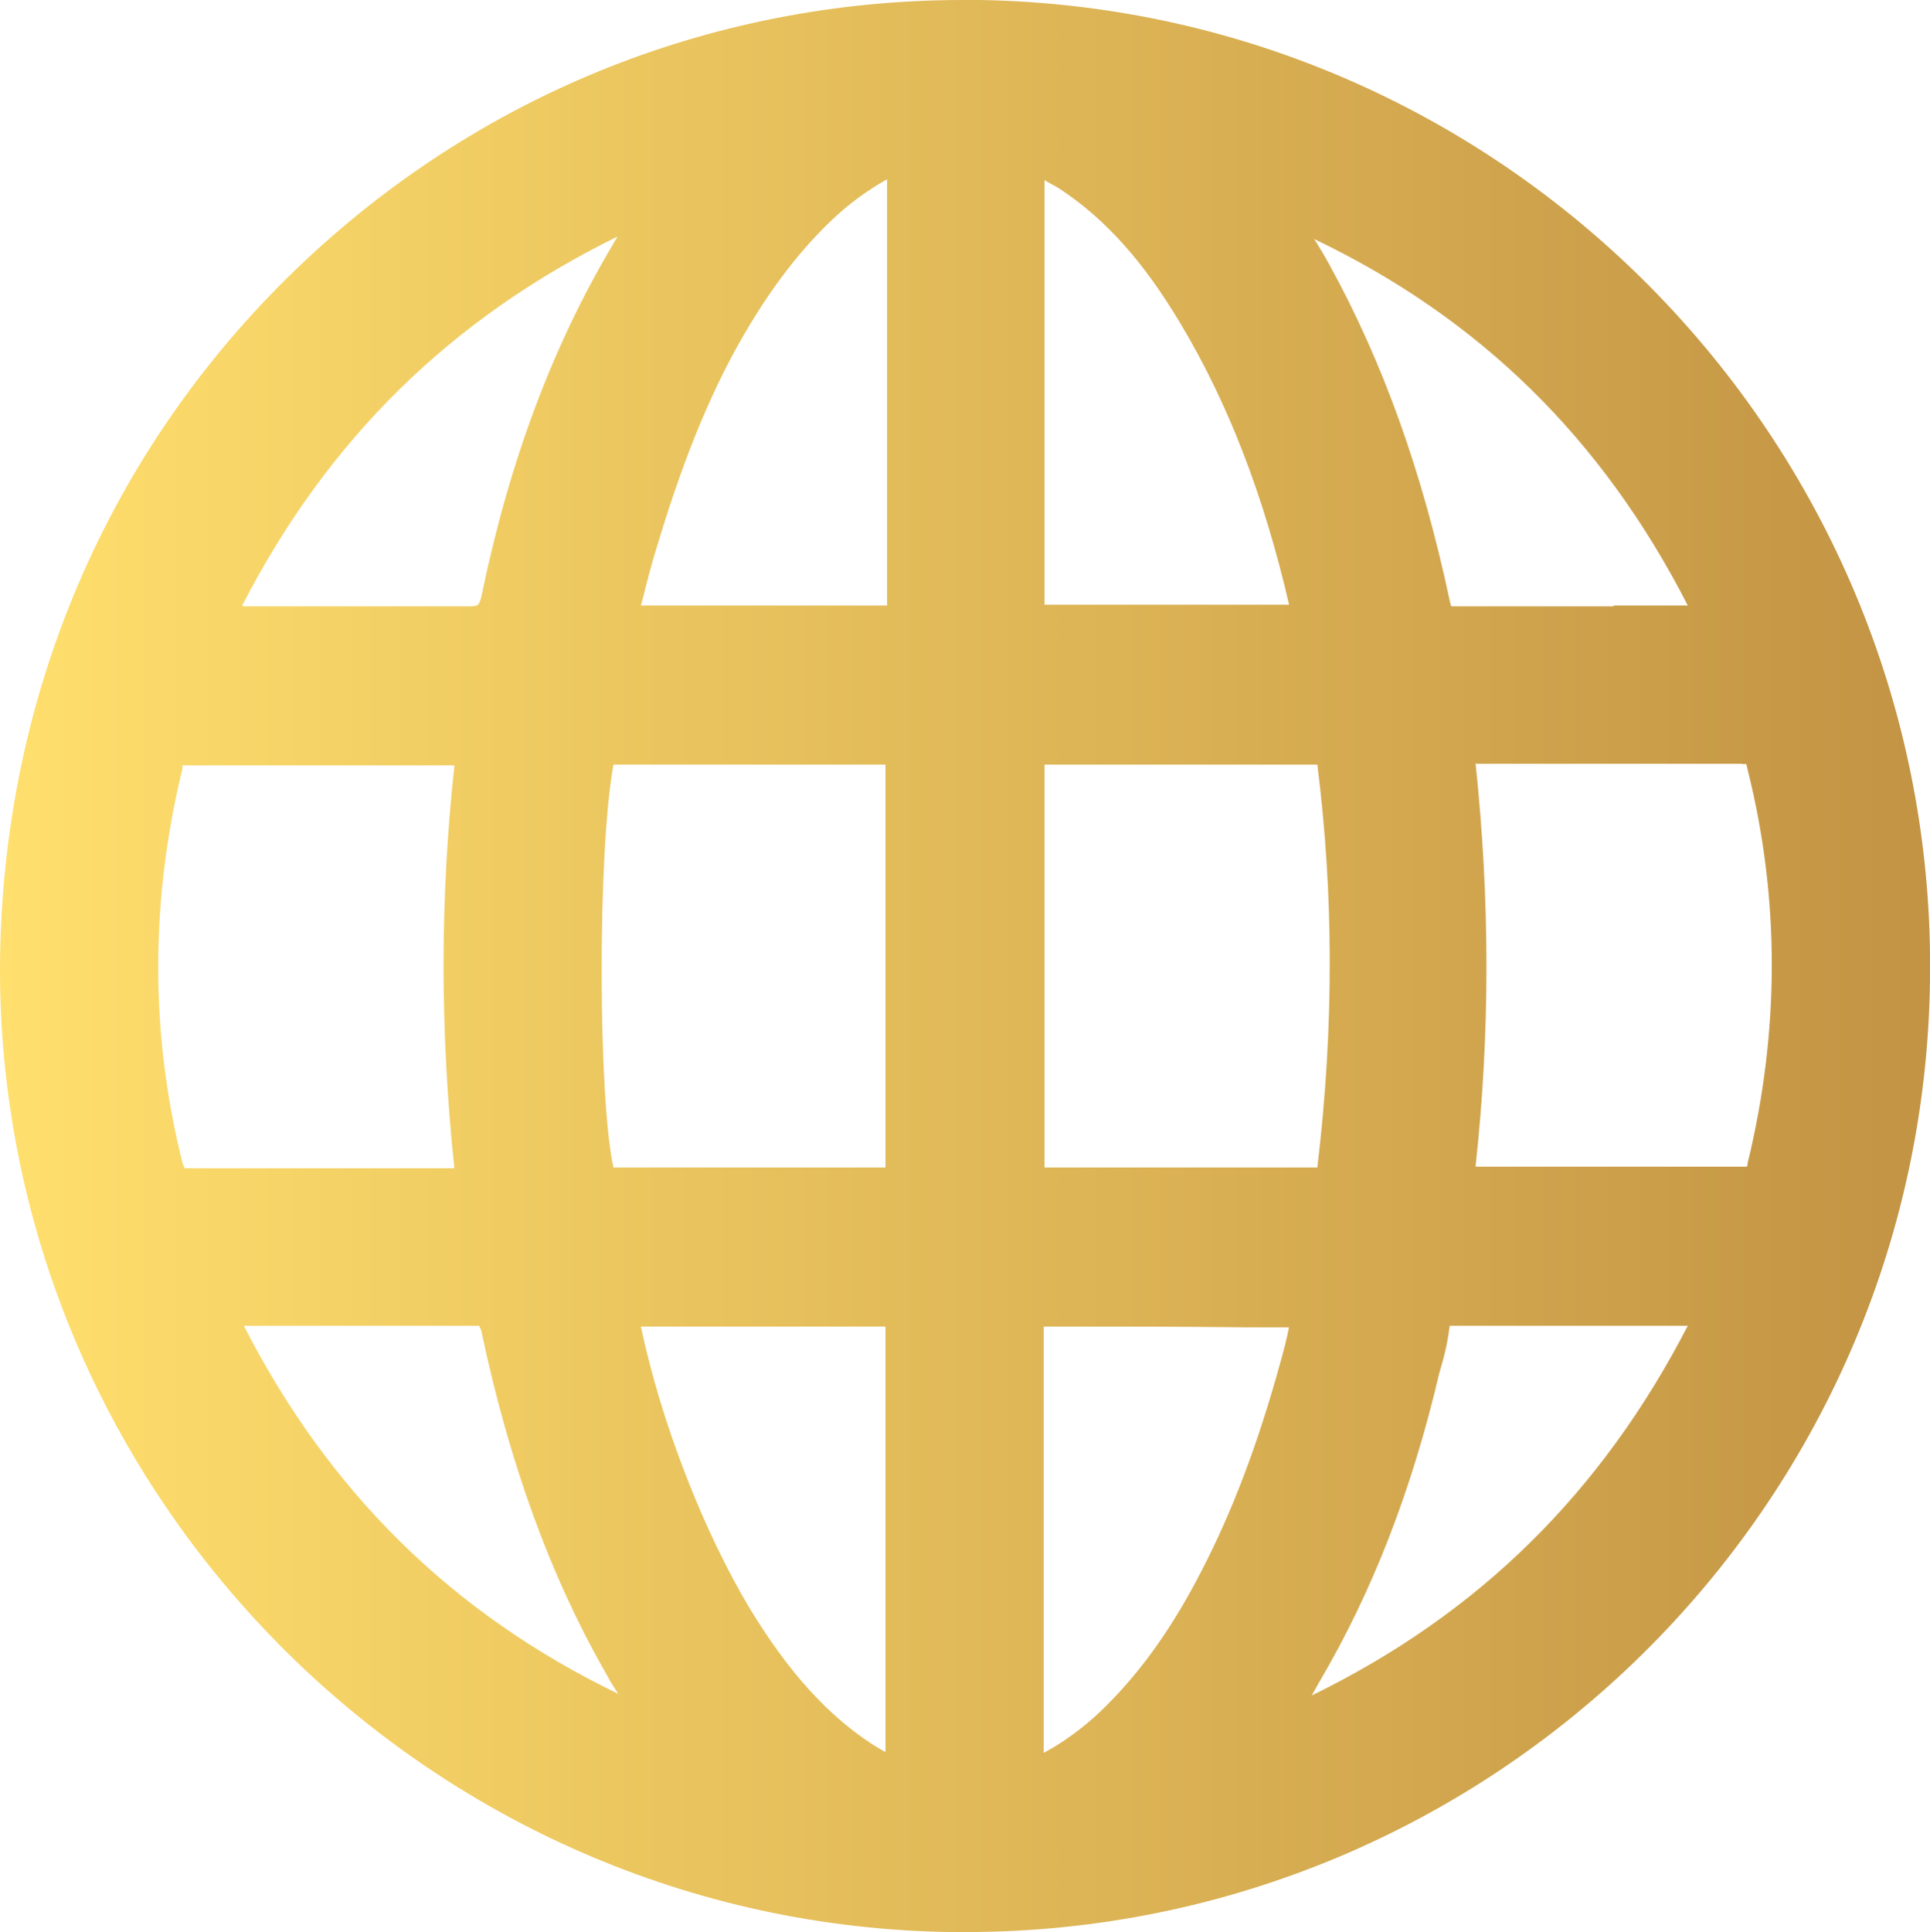 <?xml version="1.0" encoding="UTF-8"?>
<svg id="Layer_1" data-name="Layer 1" xmlns="http://www.w3.org/2000/svg" xmlns:xlink="http://www.w3.org/1999/xlink" viewBox="0 0 23.91 23.93">
  <defs>
    <style>
      .cls-1 {
        fill: url(#linear-gradient);
        stroke-width: 0px;
      }
    </style>
    <linearGradient id="linear-gradient" x1="0" y1="11.97" x2="23.91" y2="11.97" gradientUnits="userSpaceOnUse">
      <stop offset="0" stop-color="#ffdf6d"/>
      <stop offset=".99" stop-color="#c39444"/>
    </linearGradient>
  </defs>
  <path class="cls-1" d="M12.14,0c-.07,0-.14,0-.21,0-3.15,0-6.12,1.22-8.37,3.44C1.25,5.72,0,8.77,0,12.04c.02,6.48,5.31,11.81,11.8,11.89.05,0,.1,0,.16,0,6.52,0,11.86-5.25,11.95-11.78C24.01,5.56,18.73.11,12.14,0ZM10.97,16.43v5.27c-.06-.03-.12-.07-.17-.1-.55-.36-1.03-.89-1.5-1.66-.58-.96-1.11-2.32-1.36-3.51h3.03ZM5.63,14.47h-1.46c-.61,0-1.21,0-1.82,0-.05,0-.06,0-.06,0,0,0-.01-.01-.03-.07-.4-1.59-.4-3.24,0-4.88v-.04h3.37c-.18,1.65-.18,3.29,0,5ZM7.94,7.5l.03-.11c.05-.2.1-.4.16-.59.29-.97.59-1.74.96-2.43.36-.66.75-1.2,1.21-1.64.21-.2.44-.37.69-.51v5.18s0,.07,0,.1c-.03,0-.07,0-.11,0h-2.94ZM10.97,14.46h-3.37c-.19-.85-.2-3.9,0-4.99h3.37v4.99ZM3,7.5c1.06-2.06,2.59-3.56,4.65-4.57-.02.04-.05.08-.07.12-.74,1.25-1.27,2.67-1.61,4.31-.03.13-.04.15-.14.15h-.02c-.53,0-1.06,0-1.59,0-.17,0-.34,0-.51,0h-.7ZM5.09,16.42c.27,0,.53,0,.79,0,0,0,.01,0,.02,0,.02,0,.03,0,.04,0,0,0,0,.02.02.05.35,1.66.86,3.06,1.56,4.28.04.08.09.15.14.23-2.05-.99-3.58-2.49-4.64-4.56h2.09ZM12.94,7.5V2.23c.06.04.13.07.19.11.56.37,1.03.89,1.49,1.66.6,1,1.04,2.15,1.35,3.49h-3.03ZM18.29,9.46h1.4c.62,0,1.25,0,1.88,0,.04.01.06,0,.06,0,0,0,.01.01.02.07.4,1.59.4,3.24,0,4.88,0,.02,0,.03-.01.04h-3.36c.18-1.65.18-3.29,0-5ZM19.99,7.51c-.65,0-1.29,0-1.94,0-.05,0-.06,0-.07,0h0s-.01-.02-.02-.07c-.34-1.6-.83-2.96-1.49-4.16-.06-.11-.12-.21-.19-.32,2.05.98,3.57,2.47,4.63,4.54h-.92ZM15.97,16.43l-.02.1c-.04.18-.09.35-.14.53-.29,1.01-.61,1.81-.99,2.52-.35.66-.74,1.19-1.19,1.62-.21.2-.47.39-.7.51v-5.18s0-.06,0-.1c.84,0,1.69,0,2.53.01h.52ZM12.94,14.46v-4.99h3.38c.2,1.59.21,3.23,0,4.99h-3.38ZM16.25,21l.09-.16c.66-1.12,1.15-2.38,1.49-3.83l.04-.14c.04-.14.07-.29.09-.45,0,0,.01,0,.04,0h0c.3,0,.6,0,.9,0h2.01c-1.07,2.07-2.59,3.57-4.66,4.58Z"/>
</svg>
